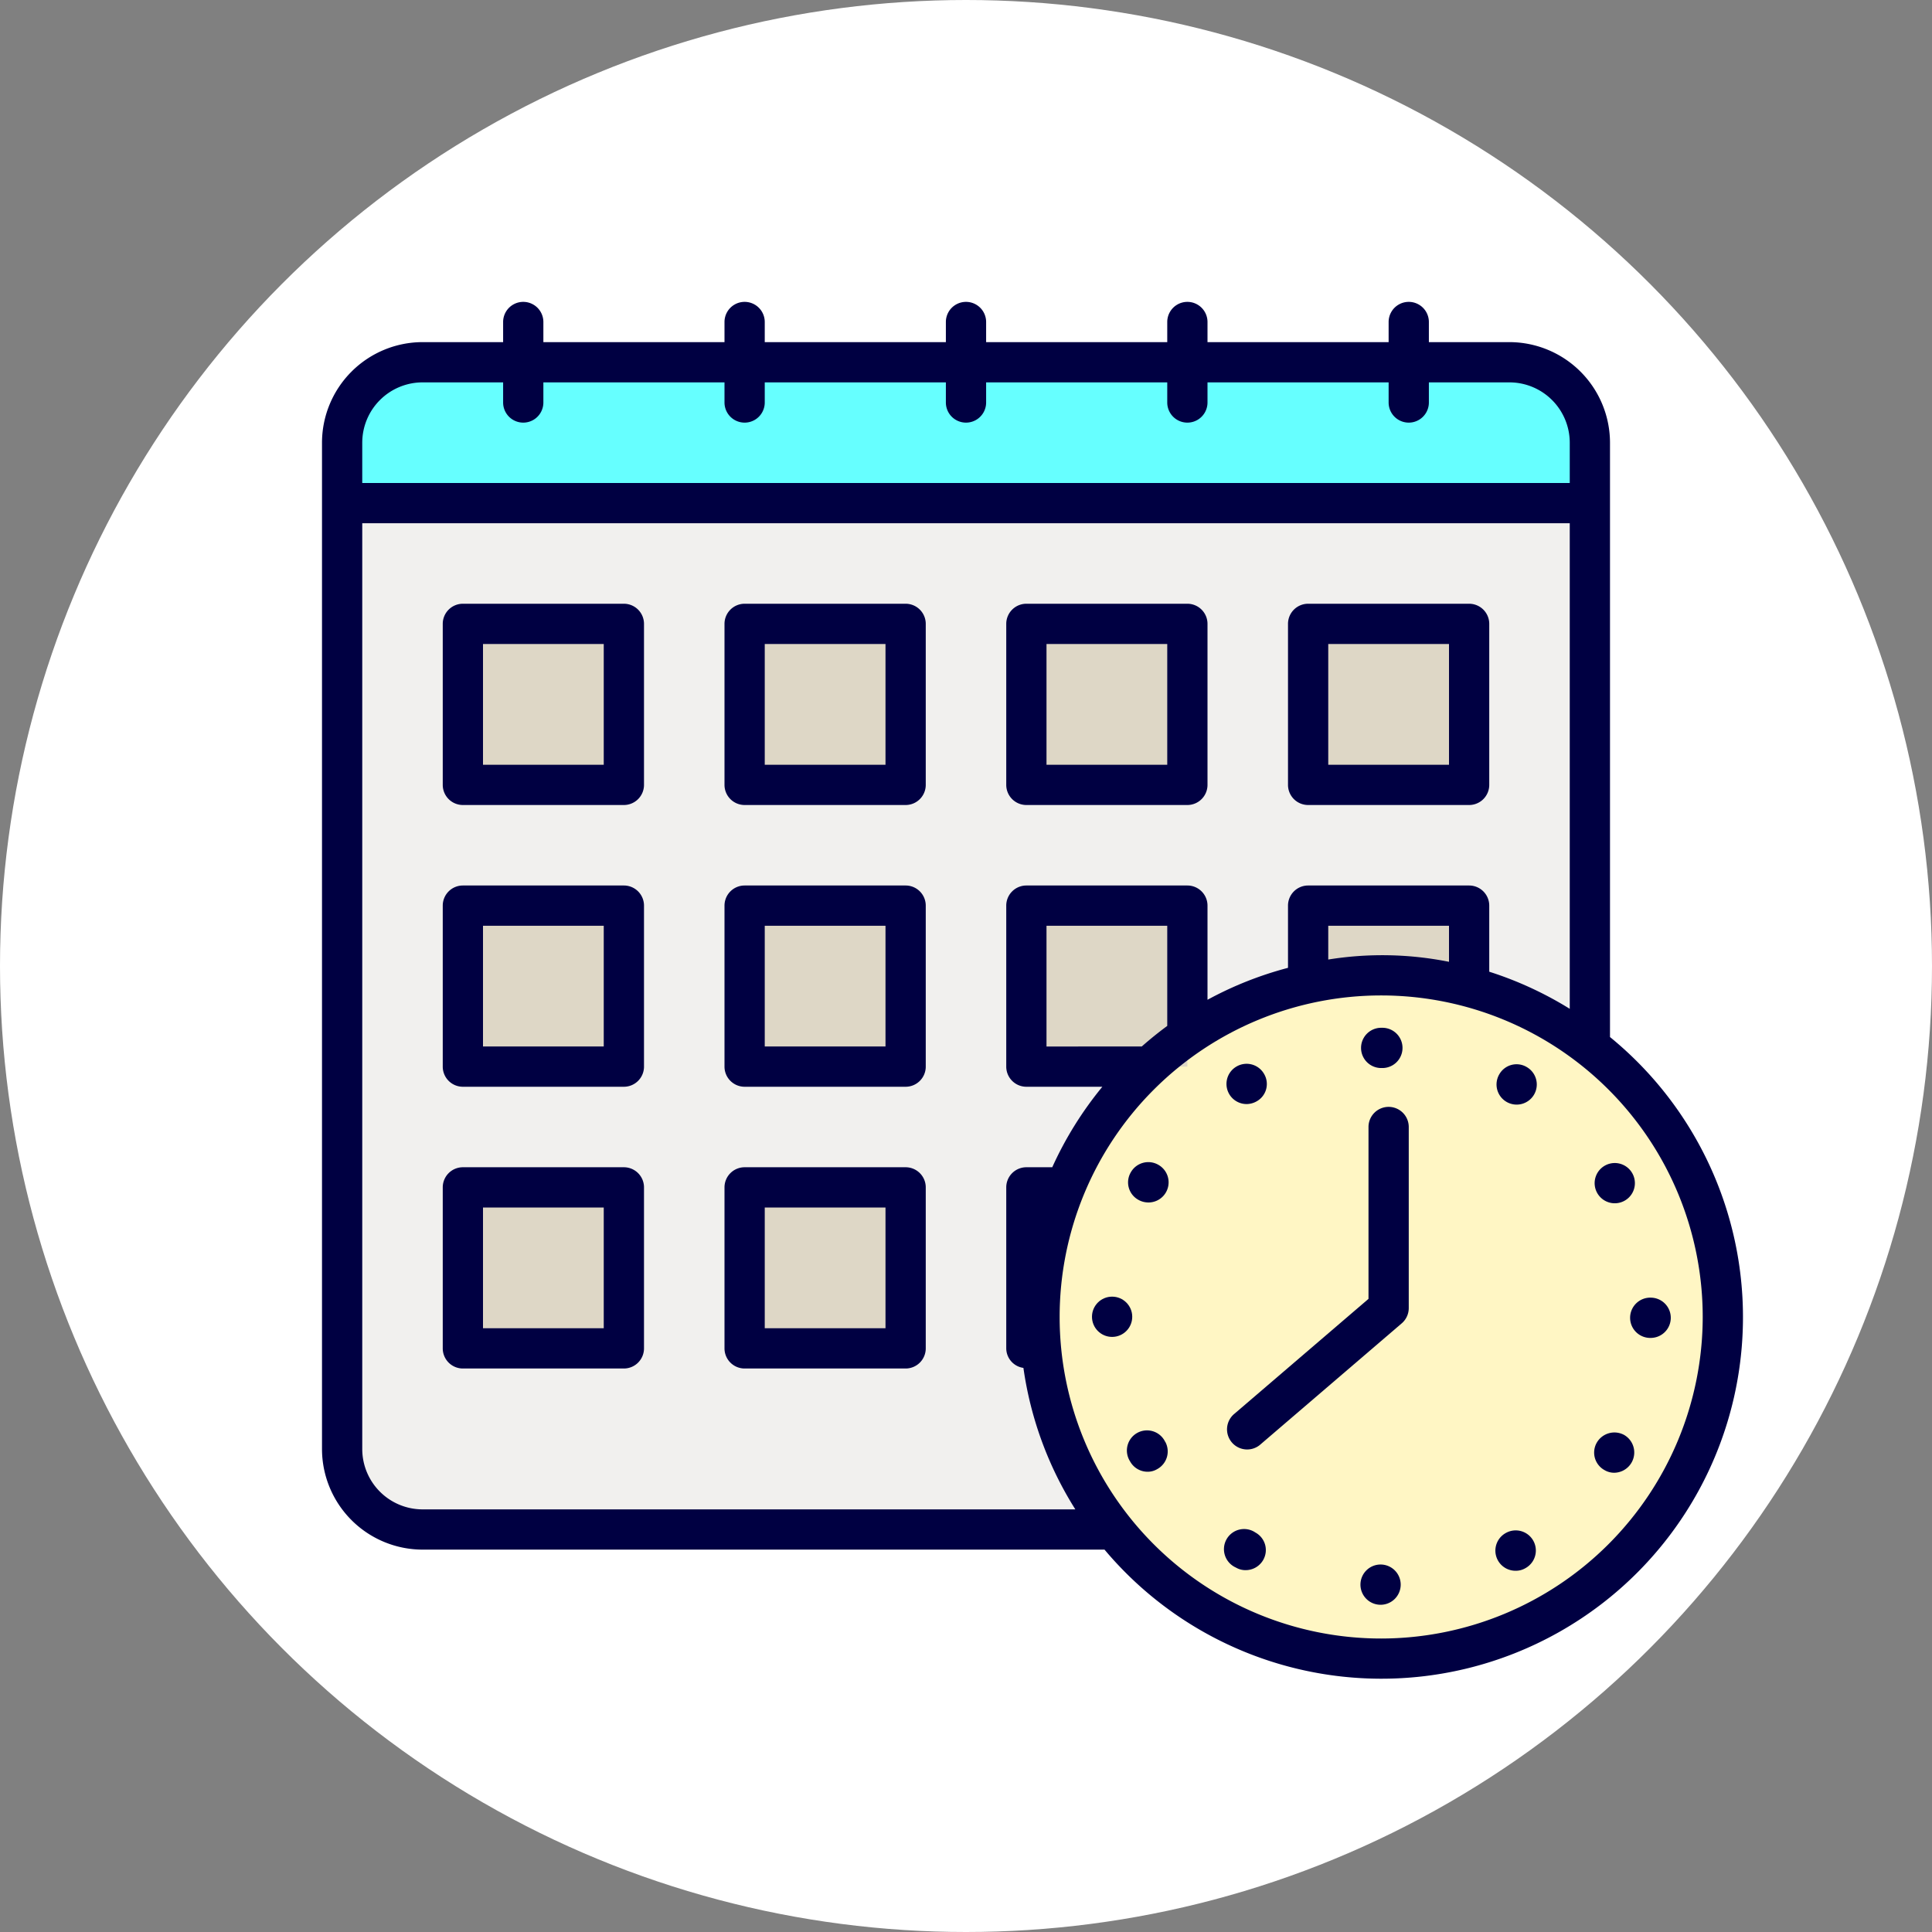<svg xmlns="http://www.w3.org/2000/svg" width="96" height="96" viewBox="0 0 96 96">
  <rect x="0" y="0" width="96" height="96" fill="#808080" stroke="none"/>
  <g id="Group_6024" data-name="Group 6024" transform="translate(-840 -5664)">
    <g id="grid">
      <circle id="Ellipse_36" data-name="Ellipse 36" cx="48" cy="48" r="48" transform="translate(840 5664)" fill="#fff"/>
    </g>
    <g id="icons">
      <g id="Group_6022" data-name="Group 6022">
        <rect id="Rectangle_4516" data-name="Rectangle 4516" width="62" height="57.999" rx="4" transform="translate(857 5682)" fill="#f1f0ee"/>
      </g>
      <rect id="Rectangle_4517" data-name="Rectangle 4517" width="8" height="8" transform="translate(905 5709)" fill="#ded7c6"/>
      <rect id="Rectangle_4518" data-name="Rectangle 4518" width="8" height="8" transform="translate(891 5723)" fill="#ded7c6"/>
      <path id="Path_5869" data-name="Path 5869" d="M908.63,5712.464a16.977,16.977,0,1,0,16.977,16.976A16.976,16.976,0,0,0,908.63,5712.464Z" fill="#fff6c4"/>
      <path id="Rectangle_4519" data-name="Rectangle 4519" d="M4,0H58a4,4,0,0,1,4,4V7a0,0,0,0,1,0,0H0A0,0,0,0,1,0,7V4A4,4,0,0,1,4,0Z" transform="translate(857 5682)" fill="#6ff"/>
      <rect id="Rectangle_4520" data-name="Rectangle 4520" width="8" height="8" transform="translate(891 5709)" fill="#ded7c6"/>
      <rect id="Rectangle_4521" data-name="Rectangle 4521" width="8" height="8" transform="translate(863 5695)" fill="#ded7c6"/>
      <rect id="Rectangle_4522" data-name="Rectangle 4522" width="8" height="8" transform="translate(877 5695)" fill="#ded7c6"/>
      <rect id="Rectangle_4523" data-name="Rectangle 4523" width="8" height="8" transform="translate(891 5695)" fill="#ded7c6"/>
      <rect id="Rectangle_4524" data-name="Rectangle 4524" width="8" height="8" transform="translate(905 5695)" fill="#ded7c6"/>
      <rect id="Rectangle_4525" data-name="Rectangle 4525" width="8" height="8" transform="translate(863 5709)" fill="#ded7c6"/>
      <rect id="Rectangle_4526" data-name="Rectangle 4526" width="8" height="8" transform="translate(877 5709)" fill="#ded7c6"/>
      <rect id="Rectangle_4527" data-name="Rectangle 4527" width="8" height="8" transform="translate(863 5723)" fill="#ded7c6"/>
      <rect id="Rectangle_4528" data-name="Rectangle 4528" width="8" height="8" transform="translate(877 5723)" fill="#ded7c6"/>
      <g id="Group_6023" data-name="Group 6023">
        <path id="Path_5870" data-name="Path 5870" d="M920,5715.53V5686h0a5.006,5.006,0,0,0-5-5h-4v-1a1,1,0,0,0-2,0v1h-9v-1a1,1,0,0,0-2,0v1h-9v-1a1,1,0,0,0-2,0v1h-9v-1a1,1,0,0,0-2,0v1h-9v-1a1,1,0,0,0-2,0v1h-4a5.006,5.006,0,0,0-5,5h0v50a5.006,5.006,0,0,0,5,5h33.883A17.965,17.965,0,1,0,920,5715.53ZM858,5686a3,3,0,0,1,3-3h4v1a1,1,0,0,0,2,0v-1h9v1a1,1,0,0,0,2,0v-1h9v1a1,1,0,0,0,2,0v-1h9v1a1,1,0,0,0,2,0v-1h9v1a1,1,0,0,0,2,0v-1h4a3,3,0,0,1,3,3v2H858Zm3,53a3,3,0,0,1-3-3v-46h60v24.128a17.869,17.869,0,0,0-4-1.844V5709a1,1,0,0,0-1-1h-8a1,1,0,0,0-1,1v3.091a17.811,17.811,0,0,0-4,1.588V5709a1,1,0,0,0-1-1h-8a1,1,0,0,0-1,1v8a1,1,0,0,0,1,1h3.775a17.965,17.965,0,0,0-2.489,4H891a1,1,0,0,0-1,1v8a.987.987,0,0,0,.853.97,17.848,17.848,0,0,0,2.58,7.03Zm51-27.208a16.876,16.876,0,0,0-6-.113V5710h6Zm-14,3.185q-.657.484-1.267,1.023H892v-6h6Zm10.63,30.44a15.977,15.977,0,1,1,15.977-15.977A15.995,15.995,0,0,1,908.63,5745.417Z" fill="#000042"/>
        <path id="Path_5871" data-name="Path 5871" d="M909,5719a1,1,0,0,0-1,1v8.54l-6.651,5.7a1,1,0,1,0,1.3,1.518l7-6A1,1,0,0,0,910,5729v-9A1,1,0,0,0,909,5719Z" fill="#000042"/>
        <path id="Path_5872" data-name="Path 5872" d="M915.86,5717.02a.987.987,0,0,0-1.36.36,1,1,0,1,0,1.36-.36Z" fill="#000042"/>
        <path id="Path_5873" data-name="Path 5873" d="M914.83,5740.17a1,1,0,0,0,.49,1.88.939.939,0,0,0,.48-.13,1,1,0,0,0-.97-1.75Z" fill="#000042"/>
        <path id="Path_5874" data-name="Path 5874" d="M922.04,5728.48a1,1,0,1,0-.08,2H922a1,1,0,0,0,.04-2Z" fill="#000042"/>
        <path id="Path_5875" data-name="Path 5875" d="M920.7,5735.3a1.012,1.012,0,0,0-1.36.39.994.994,0,0,0,.39,1.36.935.935,0,0,0,.48.13,1.007,1.007,0,0,0,.49-1.88Z" fill="#000042"/>
        <path id="Path_5876" data-name="Path 5876" d="M908.63,5717.07h.06a1,1,0,1,0,0-2h-.06a1,1,0,0,0,0,2Z" fill="#000042"/>
        <path id="Path_5877" data-name="Path 5877" d="M897.56,5721.88a1,1,0,0,0-1.37.37.989.989,0,0,0,.36,1.36,1.019,1.019,0,0,0,.5.14,1,1,0,0,0,.51-1.87Z" fill="#000042"/>
        <path id="Path_5878" data-name="Path 5878" d="M897.9,5735.65a1,1,0,1,0-1.75.96.993.993,0,0,0,.87.52.914.914,0,0,0,.48-.13,1,1,0,0,0,.4-1.36Z" fill="#000042"/>
        <path id="Path_5879" data-name="Path 5879" d="M902.38,5740.15a1,1,0,1,0-.97,1.74.939.939,0,0,0,.48.13,1.008,1.008,0,0,0,.88-.51A.992.992,0,0,0,902.38,5740.15Z" fill="#000042"/>
        <path id="Path_5880" data-name="Path 5880" d="M901.95,5718.86a1.023,1.023,0,0,0,.5-.14.985.985,0,0,0,.36-1.36,1,1,0,0,0-1.36-.37,1,1,0,0,0,.5,1.87Z" fill="#000042"/>
        <circle id="Ellipse_37" data-name="Ellipse 37" cx="1" cy="1" r="1" transform="translate(894.26 5728.43)" fill="#000042"/>
        <path id="Path_5881" data-name="Path 5881" d="M920.24,5723.79a1,1,0,0,0,.49-.13,1,1,0,1,0-.49.13Z" fill="#000042"/>
        <path id="Path_5882" data-name="Path 5882" d="M908.61,5741.74a1,1,0,1,0,.99,1A1,1,0,0,0,908.61,5741.74Z" fill="#000042"/>
        <path id="Path_5883" data-name="Path 5883" d="M871,5694h-8a1,1,0,0,0-1,1v8a1,1,0,0,0,1,1h8a1,1,0,0,0,1-1v-8A1,1,0,0,0,871,5694Zm-1,8h-6v-6h6Z" fill="#000042"/>
        <path id="Path_5884" data-name="Path 5884" d="M885,5694h-8a1,1,0,0,0-1,1v8a1,1,0,0,0,1,1h8a1,1,0,0,0,1-1v-8A1,1,0,0,0,885,5694Zm-1,8h-6v-6h6Z" fill="#000042"/>
        <path id="Path_5885" data-name="Path 5885" d="M891,5704h8a1,1,0,0,0,1-1v-8a1,1,0,0,0-1-1h-8a1,1,0,0,0-1,1v8A1,1,0,0,0,891,5704Zm1-8h6v6h-6Z" fill="#000042"/>
        <path id="Path_5886" data-name="Path 5886" d="M905,5704h8a1,1,0,0,0,1-1v-8a1,1,0,0,0-1-1h-8a1,1,0,0,0-1,1v8A1,1,0,0,0,905,5704Zm1-8h6v6h-6Z" fill="#000042"/>
        <path id="Path_5887" data-name="Path 5887" d="M871,5708h-8a1,1,0,0,0-1,1v8a1,1,0,0,0,1,1h8a1,1,0,0,0,1-1v-8A1,1,0,0,0,871,5708Zm-1,8h-6v-6h6Z" fill="#000042"/>
        <path id="Path_5888" data-name="Path 5888" d="M885,5708h-8a1,1,0,0,0-1,1v8a1,1,0,0,0,1,1h8a1,1,0,0,0,1-1v-8A1,1,0,0,0,885,5708Zm-1,8h-6v-6h6Z" fill="#000042"/>
        <path id="Path_5889" data-name="Path 5889" d="M871,5722h-8a1,1,0,0,0-1,1v8a1,1,0,0,0,1,1h8a1,1,0,0,0,1-1v-8A1,1,0,0,0,871,5722Zm-1,8h-6v-6h6Z" fill="#000042"/>
        <path id="Path_5890" data-name="Path 5890" d="M885,5722h-8a1,1,0,0,0-1,1v8a1,1,0,0,0,1,1h8a1,1,0,0,0,1-1v-8A1,1,0,0,0,885,5722Zm-1,8h-6v-6h6Z" fill="#000042"/>
      </g>
    </g>
  </g>
</svg>
